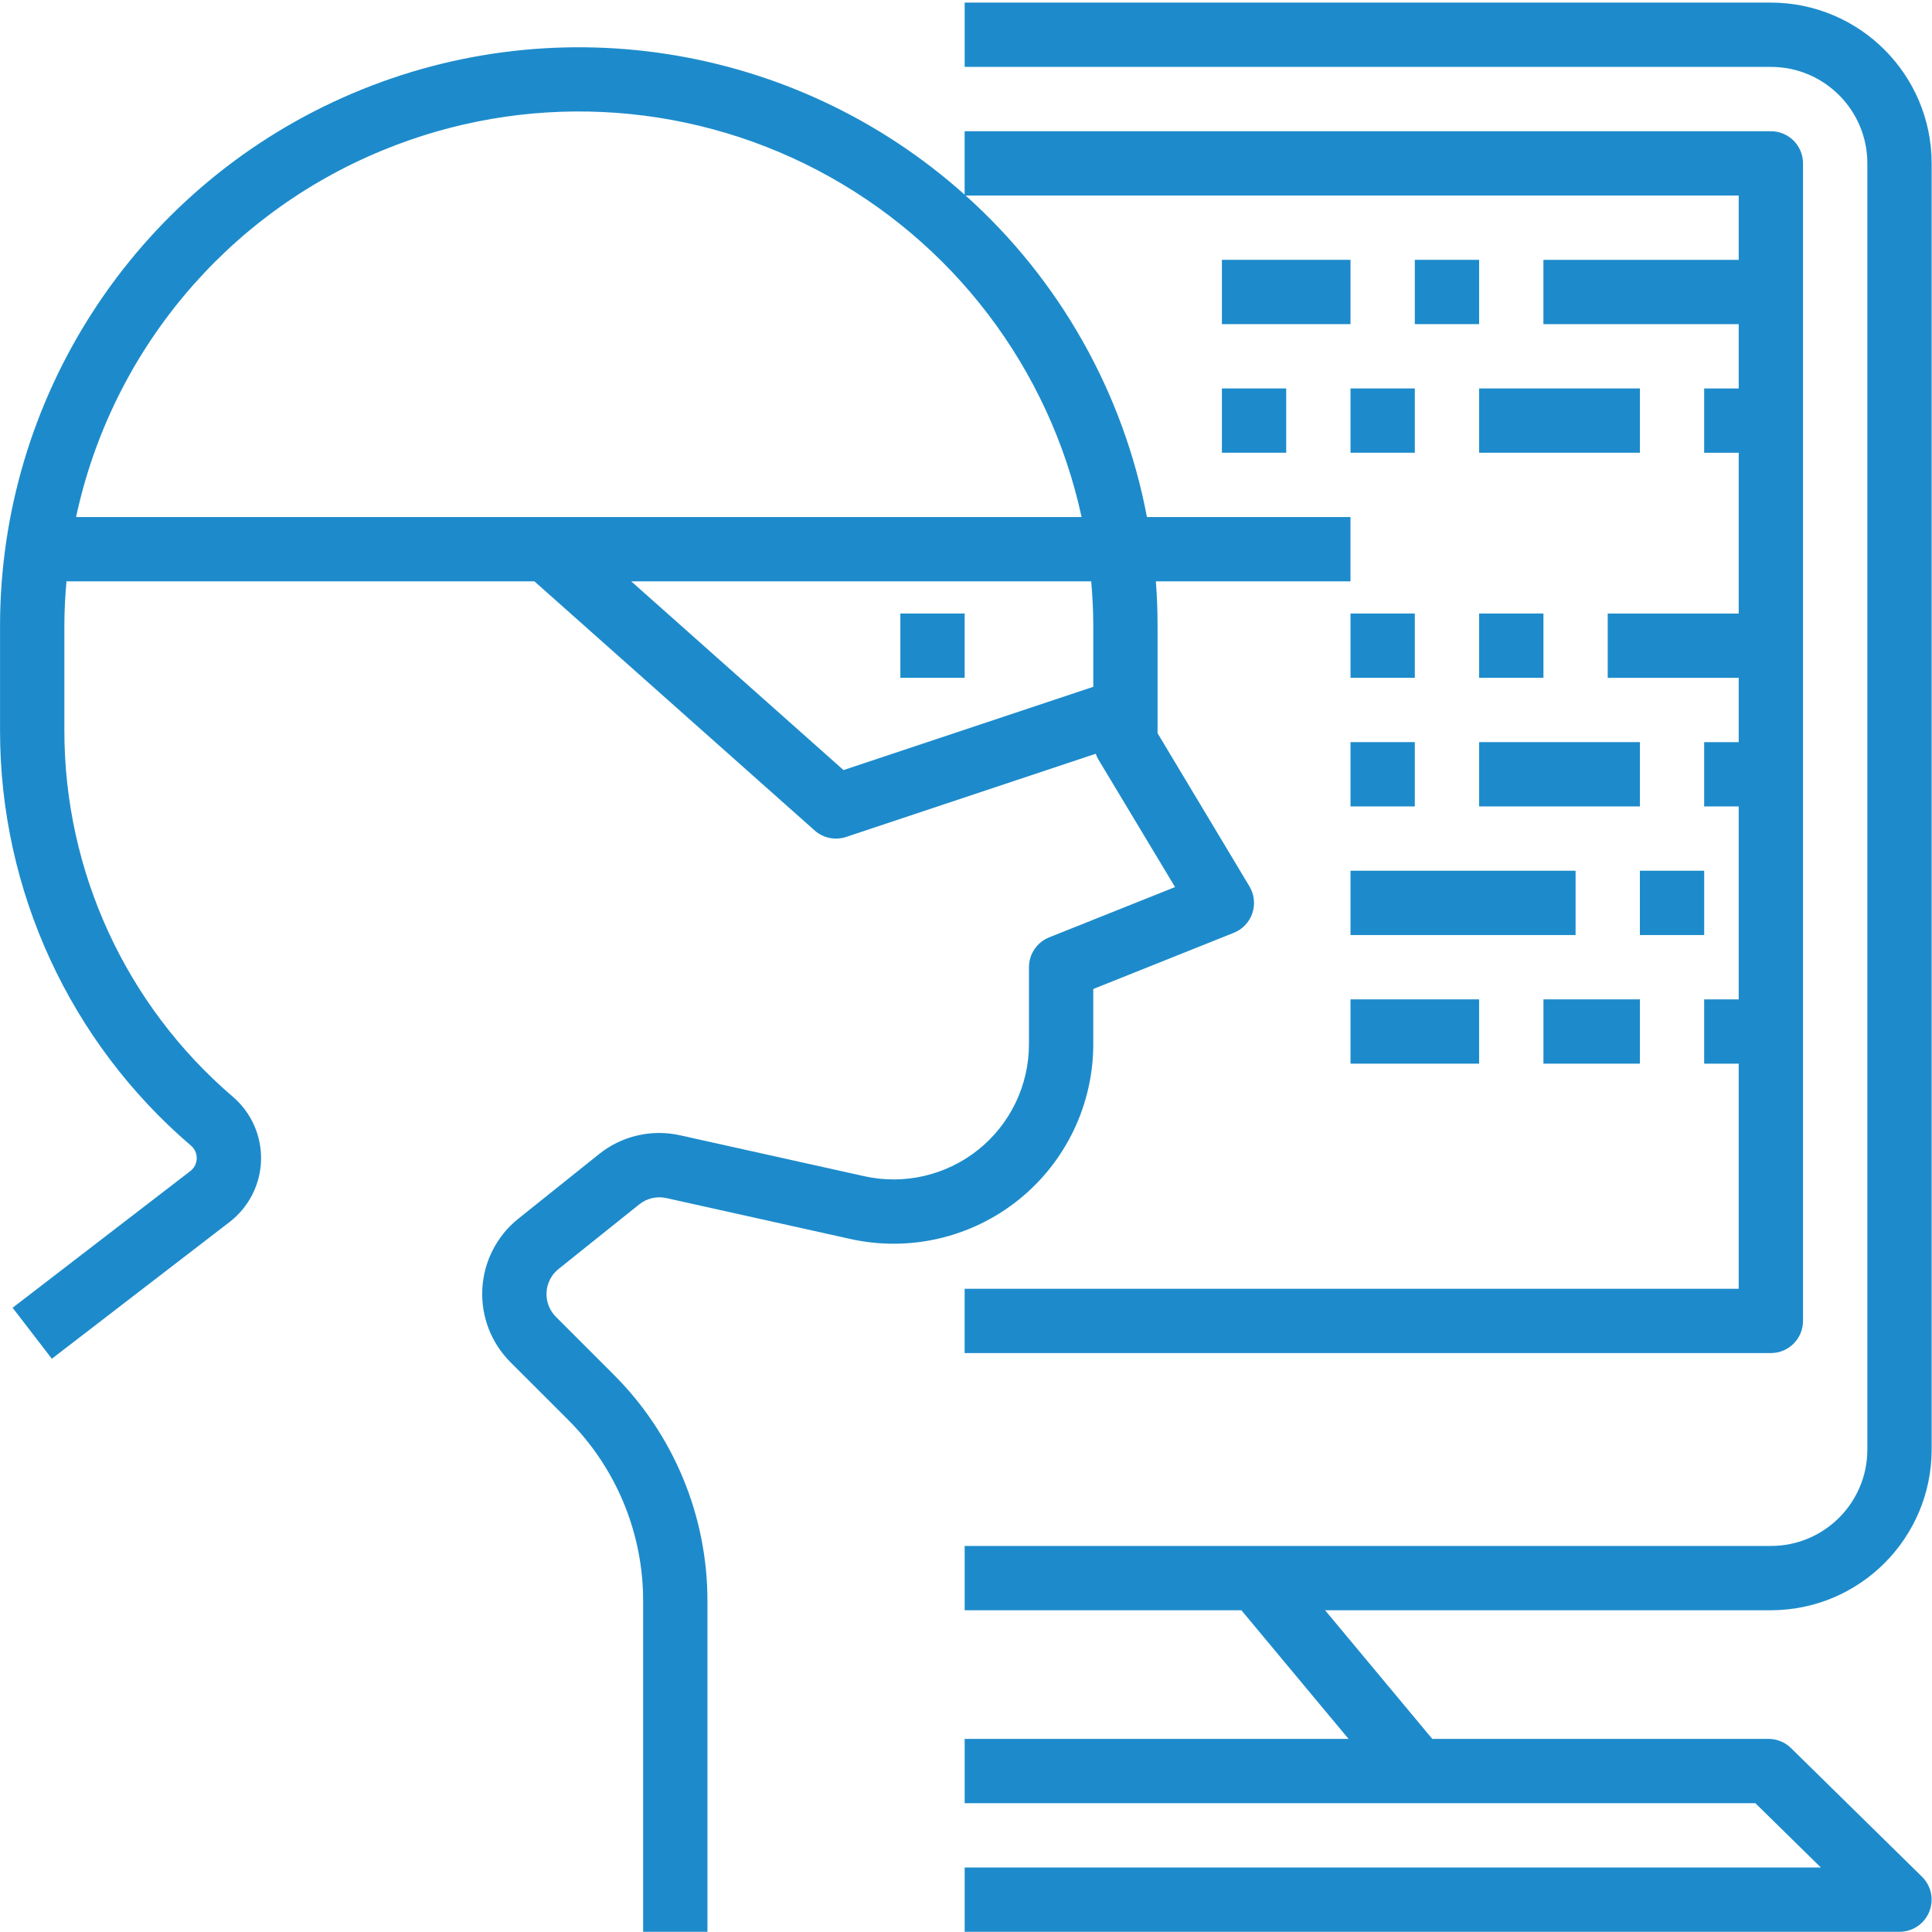 <?xml version="1.0"?>
<svg xmlns="http://www.w3.org/2000/svg" viewBox="0 0 480.594 480" width="512px" height="512px"><path d="m440.52.348h-200.555v15.996h200.555c13.25 0 23.992 10.746 23.992 23.996v319.934c0 13.254-10.742 23.992-23.992 23.992h-200.555v15.996h68.836l26.656 31.996h-95.492v15.996h196.688l16.293 15.996h-212.98v15.996h232.547c3.246-.004 6.164-1.969 7.391-4.973 1.227-3.004.52-6.449-1.797-8.727l-32.574-31.992c-1.496-1.473-3.512-2.297-5.605-2.297h-83.648l-26.66-31.996h110.902c22.07-.027 39.961-17.914 39.988-39.988v-319.934c-.027-22.074-17.918-39.965-39.988-39.992zm0 0" fill="#1d8bcb"/><path d="m47.512 284.684c.934.797 1.457 1.977 1.426 3.203-.031 1.23-.617 2.379-1.594 3.129l-44.207 34 9.758 12.68 44.199-34c4.805-3.691 7.688-9.352 7.844-15.41.156-6.055-2.434-11.855-7.047-15.785-26.59-22.777-41.891-56.047-41.879-91.062v-26.039c0-3.73.199-7.418.52-11.082h116.41l69.711 61.973c2.141 1.898 5.133 2.508 7.848 1.602l62.078-20.691c.137.422.316.832.527 1.223l19.195 31.938-31.285 12.5c-3.051 1.207-5.055 4.156-5.055 7.438v19.195c-.02 10.199-4.66 19.84-12.625 26.215-7.961 6.371-18.387 8.793-28.34 6.578l-45.801-10.172c-7.09-1.598-14.527.129-20.195 4.688l-20.043 16.039c-5.328 4.258-8.594 10.59-8.973 17.406-.379 6.812 2.164 13.469 6.988 18.297l14.273 14.266c12.043 11.984 18.793 28.289 18.738 45.281v82.156h15.996v-82.156c.059-21.223-8.379-41.59-23.43-56.555l-14.266-14.273c-1.609-1.609-2.457-3.824-2.328-6.098.125-2.27 1.215-4.383 2.992-5.801l20.043-16.047c1.887-1.527 4.359-2.113 6.73-1.598l45.809 10.18c14.691 3.266 30.07-.309 41.82-9.715 11.742-9.414 18.59-23.641 18.609-38.691v-13.777l34.969-13.984c2.176-.867 3.863-2.652 4.605-4.875.746-2.227.48-4.664-.727-6.672l-22.852-38.09v-26.695c0-3.734-.141-7.426-.426-11.082h48.414v-15.996h-50.629c-5.84-30.891-21.691-59-45.105-79.984h192.309v16h-48.582v15.996h48.582v15.996h-8.594v15.996h8.594v39.992h-32.586v15.996h32.586v15.996h-8.594v15.996h8.594v47.992h-8.594v15.996h8.594v55.988h-192.555v15.996h200.555c4.414 0 7.996-3.582 7.996-8v-287.938c0-4.418-3.582-8-7.996-8h-200.555v15.781c-42.309-37.848-102.914-47.293-154.738-24.121-51.828 23.164-85.195 74.629-85.211 131.398v26.039c-.02 39.703 17.332 77.426 47.496 103.246zm224.449-129.285v15.148l-62.133 20.715-52.805-46.945h114.418c.32 3.664.52 7.352.52 11.082zm-176.699-118.336c35.035-14.422 74.664-12.578 108.207 5.039 33.547 17.613 57.562 49.188 65.582 86.219h-250.129c8.816-41.16 37.383-75.312 76.34-91.258zm0 0" fill="#1d8bcb"/><path d="m223.969 152.316h15.996v15.996h-15.996zm0 0" fill="#1d8bcb"/><path d="m303.953 64.336h31.992v15.996h-31.992zm0 0" fill="#1d8bcb"/><path d="m351.941 64.336h15.996v15.996h-15.996zm0 0" fill="#1d8bcb"/><path d="m303.953 96.328h15.996v15.996h-15.996zm0 0" fill="#1d8bcb"/><path d="m335.945 96.328h15.996v15.996h-15.996zm0 0" fill="#1d8bcb"/><path d="m367.938 96.328h39.992v15.996h-39.992zm0 0" fill="#1d8bcb"/><path d="m335.945 184.309h15.996v15.996h-15.996zm0 0" fill="#1d8bcb"/><path d="m367.938 184.309h39.992v15.996h-39.992zm0 0" fill="#1d8bcb"/><path d="m335.945 216.301h55.988v15.996h-55.988zm0 0" fill="#1d8bcb"/><path d="m335.945 248.297h31.992v15.996h-31.992zm0 0" fill="#1d8bcb"/><path d="m383.938 248.297h23.992v15.996h-23.992zm0 0" fill="#1d8bcb"/><path d="m407.93 216.301h15.996v15.996h-15.996zm0 0" fill="#1d8bcb"/><path d="m335.945 152.316h15.996v15.996h-15.996zm0 0" fill="#1d8bcb"/><path d="m367.938 152.316h16v15.996h-16zm0 0" fill="#1d8bcb"/></svg>

